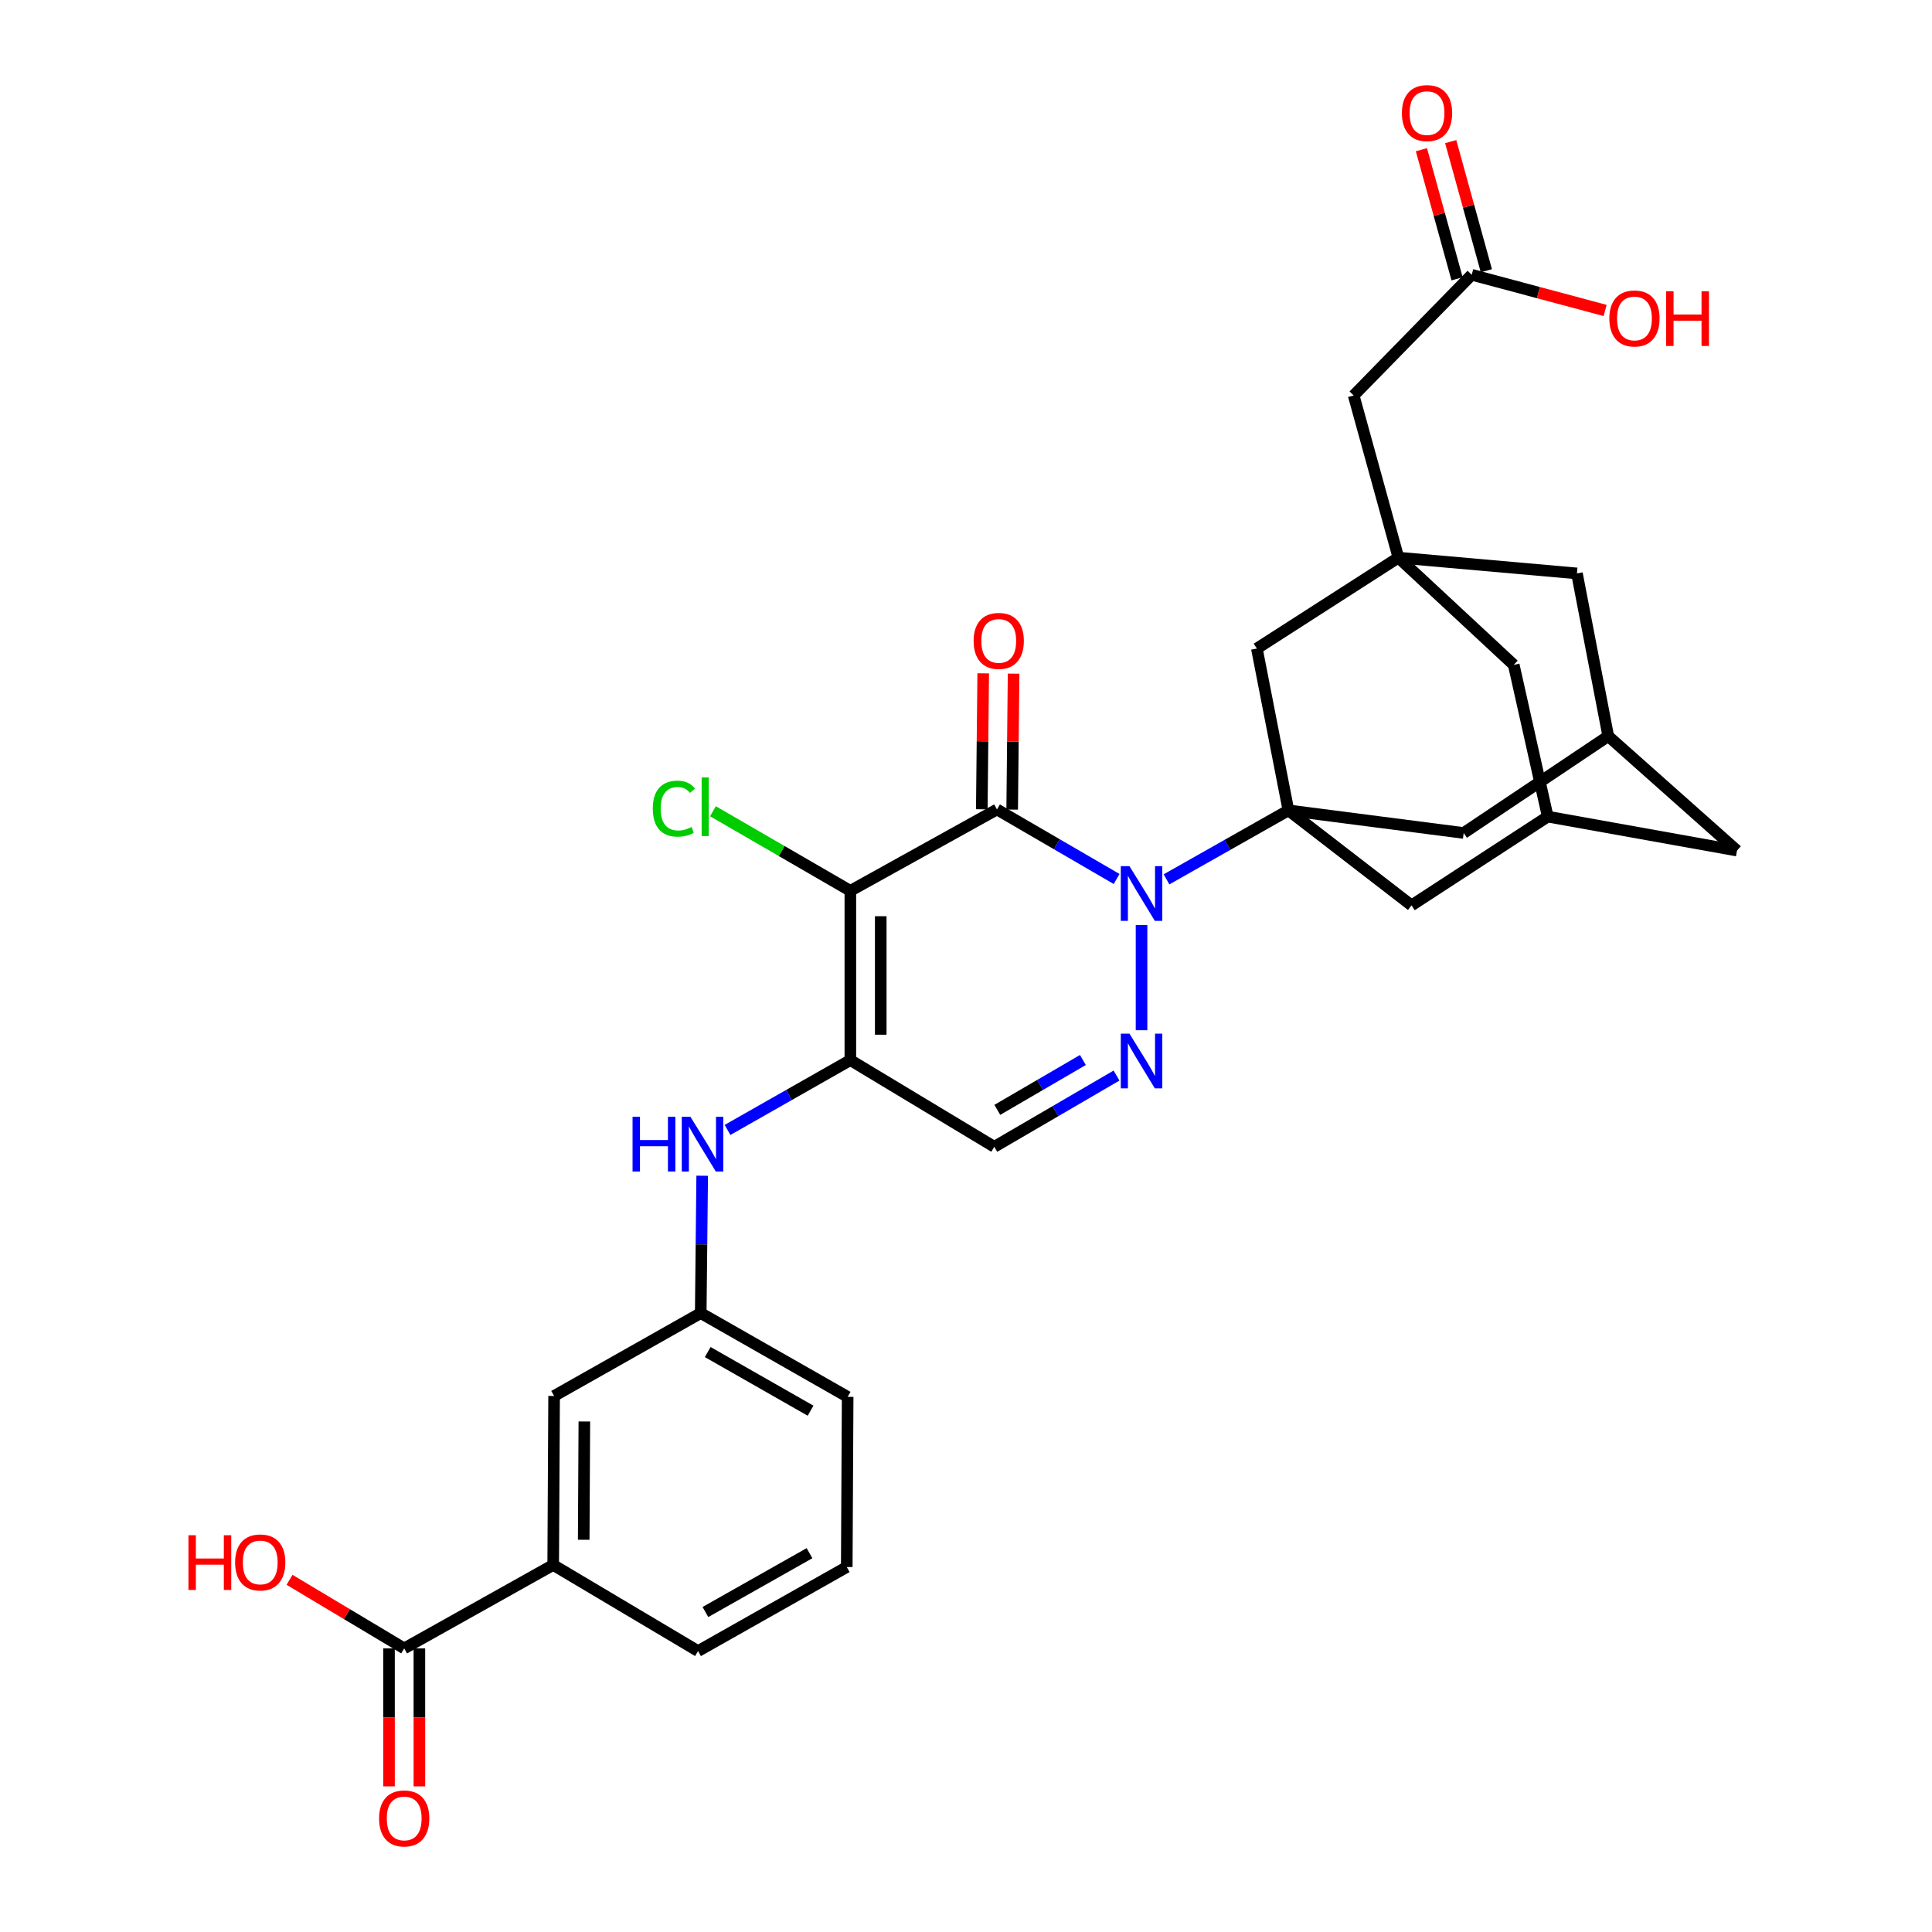 <?xml version='1.0' encoding='iso-8859-1'?>
<svg version='1.1' baseProfile='full'
              xmlns='http://www.w3.org/2000/svg'
                      xmlns:rdkit='http://www.rdkit.org/xml'
                      xmlns:xlink='http://www.w3.org/1999/xlink'
                  xml:space='preserve'
width='1000px' height='1000px' viewBox='0 0 1000 1000'>
<!-- END OF HEADER -->
<rect style='opacity:1.0;fill:#FFFFFF;stroke:none' width='1000' height='1000' x='0' y='0'> </rect>
<path class='bond-0' d='M 577.956,454.966 L 546.997,436.967' style='fill:none;fill-rule:evenodd;stroke:#0000FF;stroke-width:6px;stroke-linecap:butt;stroke-linejoin:miter;stroke-opacity:1' />
<path class='bond-0' d='M 546.997,436.967 L 516.038,418.968' style='fill:none;fill-rule:evenodd;stroke:#000000;stroke-width:6px;stroke-linecap:butt;stroke-linejoin:miter;stroke-opacity:1' />
<path class='bond-2' d='M 603.784,455.153 L 635.336,437.296' style='fill:none;fill-rule:evenodd;stroke:#0000FF;stroke-width:6px;stroke-linecap:butt;stroke-linejoin:miter;stroke-opacity:1' />
<path class='bond-2' d='M 635.336,437.296 L 666.887,419.439' style='fill:none;fill-rule:evenodd;stroke:#000000;stroke-width:6px;stroke-linecap:butt;stroke-linejoin:miter;stroke-opacity:1' />
<path class='bond-4' d='M 590.86,478.795 L 590.86,533.244' style='fill:none;fill-rule:evenodd;stroke:#0000FF;stroke-width:6px;stroke-linecap:butt;stroke-linejoin:miter;stroke-opacity:1' />
<path class='bond-1' d='M 516.038,418.968 L 440.142,461.088' style='fill:none;fill-rule:evenodd;stroke:#000000;stroke-width:6px;stroke-linecap:butt;stroke-linejoin:miter;stroke-opacity:1' />
<path class='bond-12' d='M 523.901,419.049 L 524.267,383.863' style='fill:none;fill-rule:evenodd;stroke:#000000;stroke-width:6px;stroke-linecap:butt;stroke-linejoin:miter;stroke-opacity:1' />
<path class='bond-12' d='M 524.267,383.863 L 524.633,348.677' style='fill:none;fill-rule:evenodd;stroke:#FF0000;stroke-width:6px;stroke-linecap:butt;stroke-linejoin:miter;stroke-opacity:1' />
<path class='bond-12' d='M 508.176,418.886 L 508.542,383.7' style='fill:none;fill-rule:evenodd;stroke:#000000;stroke-width:6px;stroke-linecap:butt;stroke-linejoin:miter;stroke-opacity:1' />
<path class='bond-12' d='M 508.542,383.7 L 508.908,348.513' style='fill:none;fill-rule:evenodd;stroke:#FF0000;stroke-width:6px;stroke-linecap:butt;stroke-linejoin:miter;stroke-opacity:1' />
<path class='bond-17' d='M 440.142,461.088 L 404.579,440.49' style='fill:none;fill-rule:evenodd;stroke:#000000;stroke-width:6px;stroke-linecap:butt;stroke-linejoin:miter;stroke-opacity:1' />
<path class='bond-17' d='M 404.579,440.49 L 369.016,419.893' style='fill:none;fill-rule:evenodd;stroke:#00CC00;stroke-width:6px;stroke-linecap:butt;stroke-linejoin:miter;stroke-opacity:1' />
<path class='bond-31' d='M 440.142,461.088 L 440.142,548.709' style='fill:none;fill-rule:evenodd;stroke:#000000;stroke-width:6px;stroke-linecap:butt;stroke-linejoin:miter;stroke-opacity:1' />
<path class='bond-31' d='M 455.868,474.231 L 455.868,535.565' style='fill:none;fill-rule:evenodd;stroke:#000000;stroke-width:6px;stroke-linecap:butt;stroke-linejoin:miter;stroke-opacity:1' />
<path class='bond-8' d='M 666.887,419.439 L 650.55,335.68' style='fill:none;fill-rule:evenodd;stroke:#000000;stroke-width:6px;stroke-linecap:butt;stroke-linejoin:miter;stroke-opacity:1' />
<path class='bond-10' d='M 666.887,419.439 L 730.605,468.627' style='fill:none;fill-rule:evenodd;stroke:#000000;stroke-width:6px;stroke-linecap:butt;stroke-linejoin:miter;stroke-opacity:1' />
<path class='bond-11' d='M 666.887,419.439 L 757.601,431.147' style='fill:none;fill-rule:evenodd;stroke:#000000;stroke-width:6px;stroke-linecap:butt;stroke-linejoin:miter;stroke-opacity:1' />
<path class='bond-3' d='M 440.142,548.709 L 514.64,593.581' style='fill:none;fill-rule:evenodd;stroke:#000000;stroke-width:6px;stroke-linecap:butt;stroke-linejoin:miter;stroke-opacity:1' />
<path class='bond-7' d='M 440.142,548.709 L 408.354,566.78' style='fill:none;fill-rule:evenodd;stroke:#000000;stroke-width:6px;stroke-linecap:butt;stroke-linejoin:miter;stroke-opacity:1' />
<path class='bond-7' d='M 408.354,566.78 L 376.566,584.852' style='fill:none;fill-rule:evenodd;stroke:#0000FF;stroke-width:6px;stroke-linecap:butt;stroke-linejoin:miter;stroke-opacity:1' />
<path class='bond-5' d='M 577.915,556.707 L 546.278,575.144' style='fill:none;fill-rule:evenodd;stroke:#0000FF;stroke-width:6px;stroke-linecap:butt;stroke-linejoin:miter;stroke-opacity:1' />
<path class='bond-5' d='M 546.278,575.144 L 514.64,593.581' style='fill:none;fill-rule:evenodd;stroke:#000000;stroke-width:6px;stroke-linecap:butt;stroke-linejoin:miter;stroke-opacity:1' />
<path class='bond-5' d='M 560.505,548.651 L 538.359,561.557' style='fill:none;fill-rule:evenodd;stroke:#0000FF;stroke-width:6px;stroke-linecap:butt;stroke-linejoin:miter;stroke-opacity:1' />
<path class='bond-5' d='M 538.359,561.557 L 516.213,574.462' style='fill:none;fill-rule:evenodd;stroke:#000000;stroke-width:6px;stroke-linecap:butt;stroke-linejoin:miter;stroke-opacity:1' />
<path class='bond-6' d='M 723.808,288.624 L 650.55,335.68' style='fill:none;fill-rule:evenodd;stroke:#000000;stroke-width:6px;stroke-linecap:butt;stroke-linejoin:miter;stroke-opacity:1' />
<path class='bond-20' d='M 723.808,288.624 L 700.664,204.698' style='fill:none;fill-rule:evenodd;stroke:#000000;stroke-width:6px;stroke-linecap:butt;stroke-linejoin:miter;stroke-opacity:1' />
<path class='bond-33' d='M 723.808,288.624 L 816.225,296.801' style='fill:none;fill-rule:evenodd;stroke:#000000;stroke-width:6px;stroke-linecap:butt;stroke-linejoin:miter;stroke-opacity:1' />
<path class='bond-34' d='M 723.808,288.624 L 783.515,344.146' style='fill:none;fill-rule:evenodd;stroke:#000000;stroke-width:6px;stroke-linecap:butt;stroke-linejoin:miter;stroke-opacity:1' />
<path class='bond-18' d='M 363.452,608.555 L 363.076,644.105' style='fill:none;fill-rule:evenodd;stroke:#0000FF;stroke-width:6px;stroke-linecap:butt;stroke-linejoin:miter;stroke-opacity:1' />
<path class='bond-18' d='M 363.076,644.105 L 362.699,679.655' style='fill:none;fill-rule:evenodd;stroke:#000000;stroke-width:6px;stroke-linecap:butt;stroke-linejoin:miter;stroke-opacity:1' />
<path class='bond-9' d='M 209.212,853.211 L 286.331,810.017' style='fill:none;fill-rule:evenodd;stroke:#000000;stroke-width:6px;stroke-linecap:butt;stroke-linejoin:miter;stroke-opacity:1' />
<path class='bond-23' d='M 201.348,853.211 L 201.348,888.916' style='fill:none;fill-rule:evenodd;stroke:#000000;stroke-width:6px;stroke-linecap:butt;stroke-linejoin:miter;stroke-opacity:1' />
<path class='bond-23' d='M 201.348,888.916 L 201.348,924.62' style='fill:none;fill-rule:evenodd;stroke:#FF0000;stroke-width:6px;stroke-linecap:butt;stroke-linejoin:miter;stroke-opacity:1' />
<path class='bond-23' d='M 217.075,853.211 L 217.075,888.916' style='fill:none;fill-rule:evenodd;stroke:#000000;stroke-width:6px;stroke-linecap:butt;stroke-linejoin:miter;stroke-opacity:1' />
<path class='bond-23' d='M 217.075,888.916 L 217.075,924.62' style='fill:none;fill-rule:evenodd;stroke:#FF0000;stroke-width:6px;stroke-linecap:butt;stroke-linejoin:miter;stroke-opacity:1' />
<path class='bond-26' d='M 209.212,853.211 L 179.539,835.461' style='fill:none;fill-rule:evenodd;stroke:#000000;stroke-width:6px;stroke-linecap:butt;stroke-linejoin:miter;stroke-opacity:1' />
<path class='bond-26' d='M 179.539,835.461 L 149.866,817.711' style='fill:none;fill-rule:evenodd;stroke:#FF0000;stroke-width:6px;stroke-linecap:butt;stroke-linejoin:miter;stroke-opacity:1' />
<path class='bond-15' d='M 730.605,468.627 L 801.102,422.681' style='fill:none;fill-rule:evenodd;stroke:#000000;stroke-width:6px;stroke-linecap:butt;stroke-linejoin:miter;stroke-opacity:1' />
<path class='bond-14' d='M 757.601,431.147 L 832.423,381.024' style='fill:none;fill-rule:evenodd;stroke:#000000;stroke-width:6px;stroke-linecap:butt;stroke-linejoin:miter;stroke-opacity:1' />
<path class='bond-13' d='M 286.331,810.017 L 286.803,722.553' style='fill:none;fill-rule:evenodd;stroke:#000000;stroke-width:6px;stroke-linecap:butt;stroke-linejoin:miter;stroke-opacity:1' />
<path class='bond-13' d='M 302.128,796.982 L 302.458,735.757' style='fill:none;fill-rule:evenodd;stroke:#000000;stroke-width:6px;stroke-linecap:butt;stroke-linejoin:miter;stroke-opacity:1' />
<path class='bond-35' d='M 286.331,810.017 L 361.31,854.592' style='fill:none;fill-rule:evenodd;stroke:#000000;stroke-width:6px;stroke-linecap:butt;stroke-linejoin:miter;stroke-opacity:1' />
<path class='bond-22' d='M 832.423,381.024 L 816.225,296.801' style='fill:none;fill-rule:evenodd;stroke:#000000;stroke-width:6px;stroke-linecap:butt;stroke-linejoin:miter;stroke-opacity:1' />
<path class='bond-25' d='M 832.423,381.024 L 899.058,440.259' style='fill:none;fill-rule:evenodd;stroke:#000000;stroke-width:6px;stroke-linecap:butt;stroke-linejoin:miter;stroke-opacity:1' />
<path class='bond-21' d='M 801.102,422.681 L 783.515,344.146' style='fill:none;fill-rule:evenodd;stroke:#000000;stroke-width:6px;stroke-linecap:butt;stroke-linejoin:miter;stroke-opacity:1' />
<path class='bond-32' d='M 801.102,422.681 L 899.058,440.259' style='fill:none;fill-rule:evenodd;stroke:#000000;stroke-width:6px;stroke-linecap:butt;stroke-linejoin:miter;stroke-opacity:1' />
<path class='bond-16' d='M 761.76,142.221 L 700.664,204.698' style='fill:none;fill-rule:evenodd;stroke:#000000;stroke-width:6px;stroke-linecap:butt;stroke-linejoin:miter;stroke-opacity:1' />
<path class='bond-24' d='M 769.339,140.128 L 760.11,106.715' style='fill:none;fill-rule:evenodd;stroke:#000000;stroke-width:6px;stroke-linecap:butt;stroke-linejoin:miter;stroke-opacity:1' />
<path class='bond-24' d='M 760.11,106.715 L 750.881,73.301' style='fill:none;fill-rule:evenodd;stroke:#FF0000;stroke-width:6px;stroke-linecap:butt;stroke-linejoin:miter;stroke-opacity:1' />
<path class='bond-24' d='M 754.181,144.315 L 744.952,110.901' style='fill:none;fill-rule:evenodd;stroke:#000000;stroke-width:6px;stroke-linecap:butt;stroke-linejoin:miter;stroke-opacity:1' />
<path class='bond-24' d='M 744.952,110.901 L 735.723,77.488' style='fill:none;fill-rule:evenodd;stroke:#FF0000;stroke-width:6px;stroke-linecap:butt;stroke-linejoin:miter;stroke-opacity:1' />
<path class='bond-27' d='M 761.76,142.221 L 796.286,151.457' style='fill:none;fill-rule:evenodd;stroke:#000000;stroke-width:6px;stroke-linecap:butt;stroke-linejoin:miter;stroke-opacity:1' />
<path class='bond-27' d='M 796.286,151.457 L 830.811,160.693' style='fill:none;fill-rule:evenodd;stroke:#FF0000;stroke-width:6px;stroke-linecap:butt;stroke-linejoin:miter;stroke-opacity:1' />
<path class='bond-19' d='M 362.699,679.655 L 286.803,722.553' style='fill:none;fill-rule:evenodd;stroke:#000000;stroke-width:6px;stroke-linecap:butt;stroke-linejoin:miter;stroke-opacity:1' />
<path class='bond-30' d='M 362.699,679.655 L 438.744,723.016' style='fill:none;fill-rule:evenodd;stroke:#000000;stroke-width:6px;stroke-linecap:butt;stroke-linejoin:miter;stroke-opacity:1' />
<path class='bond-30' d='M 366.316,699.821 L 419.548,730.173' style='fill:none;fill-rule:evenodd;stroke:#000000;stroke-width:6px;stroke-linecap:butt;stroke-linejoin:miter;stroke-opacity:1' />
<path class='bond-28' d='M 361.31,854.592 L 438.281,811.091' style='fill:none;fill-rule:evenodd;stroke:#000000;stroke-width:6px;stroke-linecap:butt;stroke-linejoin:miter;stroke-opacity:1' />
<path class='bond-28' d='M 365.118,834.376 L 418.998,803.925' style='fill:none;fill-rule:evenodd;stroke:#000000;stroke-width:6px;stroke-linecap:butt;stroke-linejoin:miter;stroke-opacity:1' />
<path class='bond-29' d='M 438.281,811.091 L 438.744,723.016' style='fill:none;fill-rule:evenodd;stroke:#000000;stroke-width:6px;stroke-linecap:butt;stroke-linejoin:miter;stroke-opacity:1' />
<path  class='atom-0' d='M 584.6 448.308
L 593.88 463.308
Q 594.8 464.788, 596.28 467.468
Q 597.76 470.148, 597.84 470.308
L 597.84 448.308
L 601.6 448.308
L 601.6 476.628
L 597.72 476.628
L 587.76 460.228
Q 586.6 458.308, 585.36 456.108
Q 584.16 453.908, 583.8 453.228
L 583.8 476.628
L 580.12 476.628
L 580.12 448.308
L 584.6 448.308
' fill='#0000FF'/>
<path  class='atom-5' d='M 584.6 535.003
L 593.88 550.003
Q 594.8 551.483, 596.28 554.163
Q 597.76 556.843, 597.84 557.003
L 597.84 535.003
L 601.6 535.003
L 601.6 563.323
L 597.72 563.323
L 587.76 546.923
Q 586.6 545.003, 585.36 542.803
Q 584.16 540.603, 583.8 539.923
L 583.8 563.323
L 580.12 563.323
L 580.12 535.003
L 584.6 535.003
' fill='#0000FF'/>
<path  class='atom-8' d='M 327.405 578.049
L 331.245 578.049
L 331.245 590.089
L 345.725 590.089
L 345.725 578.049
L 349.565 578.049
L 349.565 606.369
L 345.725 606.369
L 345.725 593.289
L 331.245 593.289
L 331.245 606.369
L 327.405 606.369
L 327.405 578.049
' fill='#0000FF'/>
<path  class='atom-8' d='M 357.365 578.049
L 366.645 593.049
Q 367.565 594.529, 369.045 597.209
Q 370.525 599.889, 370.605 600.049
L 370.605 578.049
L 374.365 578.049
L 374.365 606.369
L 370.485 606.369
L 360.525 589.969
Q 359.365 588.049, 358.125 585.849
Q 356.925 583.649, 356.565 582.969
L 356.565 606.369
L 352.885 606.369
L 352.885 578.049
L 357.365 578.049
' fill='#0000FF'/>
<path  class='atom-13' d='M 503.947 331.732
Q 503.947 324.932, 507.307 321.132
Q 510.667 317.332, 516.947 317.332
Q 523.227 317.332, 526.587 321.132
Q 529.947 324.932, 529.947 331.732
Q 529.947 338.612, 526.547 342.532
Q 523.147 346.412, 516.947 346.412
Q 510.707 346.412, 507.307 342.532
Q 503.947 338.652, 503.947 331.732
M 516.947 343.212
Q 521.267 343.212, 523.587 340.332
Q 525.947 337.412, 525.947 331.732
Q 525.947 326.172, 523.587 323.372
Q 521.267 320.532, 516.947 320.532
Q 512.627 320.532, 510.267 323.332
Q 507.947 326.132, 507.947 331.732
Q 507.947 337.452, 510.267 340.332
Q 512.627 343.212, 516.947 343.212
' fill='#FF0000'/>
<path  class='atom-18' d='M 337.886 418.55
Q 337.886 411.51, 341.166 407.83
Q 344.486 404.11, 350.766 404.11
Q 356.606 404.11, 359.726 408.23
L 357.086 410.39
Q 354.806 407.39, 350.766 407.39
Q 346.486 407.39, 344.206 410.27
Q 341.966 413.11, 341.966 418.55
Q 341.966 424.15, 344.286 427.03
Q 346.646 429.91, 351.206 429.91
Q 354.326 429.91, 357.966 428.03
L 359.086 431.03
Q 357.606 431.99, 355.366 432.55
Q 353.126 433.11, 350.646 433.11
Q 344.486 433.11, 341.166 429.35
Q 337.886 425.59, 337.886 418.55
' fill='#00CC00'/>
<path  class='atom-18' d='M 363.166 402.39
L 366.846 402.39
L 366.846 432.75
L 363.166 432.75
L 363.166 402.39
' fill='#00CC00'/>
<path  class='atom-24' d='M 196.212 941.218
Q 196.212 934.418, 199.572 930.618
Q 202.932 926.818, 209.212 926.818
Q 215.492 926.818, 218.852 930.618
Q 222.212 934.418, 222.212 941.218
Q 222.212 948.098, 218.812 952.018
Q 215.412 955.898, 209.212 955.898
Q 202.972 955.898, 199.572 952.018
Q 196.212 948.138, 196.212 941.218
M 209.212 952.698
Q 213.532 952.698, 215.852 949.818
Q 218.212 946.898, 218.212 941.218
Q 218.212 935.658, 215.852 932.858
Q 213.532 930.018, 209.212 930.018
Q 204.892 930.018, 202.532 932.818
Q 200.212 935.618, 200.212 941.218
Q 200.212 946.938, 202.532 949.818
Q 204.892 952.698, 209.212 952.698
' fill='#FF0000'/>
<path  class='atom-25' d='M 725.625 58.542
Q 725.625 51.742, 728.985 47.942
Q 732.345 44.142, 738.625 44.142
Q 744.905 44.142, 748.265 47.942
Q 751.625 51.742, 751.625 58.542
Q 751.625 65.422, 748.225 69.342
Q 744.825 73.222, 738.625 73.222
Q 732.385 73.222, 728.985 69.342
Q 725.625 65.462, 725.625 58.542
M 738.625 70.022
Q 742.945 70.022, 745.265 67.142
Q 747.625 64.222, 747.625 58.542
Q 747.625 52.982, 745.265 50.182
Q 742.945 47.342, 738.625 47.342
Q 734.305 47.342, 731.945 50.142
Q 729.625 52.942, 729.625 58.542
Q 729.625 64.262, 731.945 67.142
Q 734.305 70.022, 738.625 70.022
' fill='#FF0000'/>
<path  class='atom-27' d='M 97.536 794.636
L 101.376 794.636
L 101.376 806.676
L 115.856 806.676
L 115.856 794.636
L 119.696 794.636
L 119.696 822.956
L 115.856 822.956
L 115.856 809.876
L 101.376 809.876
L 101.376 822.956
L 97.536 822.956
L 97.536 794.636
' fill='#FF0000'/>
<path  class='atom-27' d='M 121.696 808.716
Q 121.696 801.916, 125.056 798.116
Q 128.416 794.316, 134.696 794.316
Q 140.976 794.316, 144.336 798.116
Q 147.696 801.916, 147.696 808.716
Q 147.696 815.596, 144.296 819.516
Q 140.896 823.396, 134.696 823.396
Q 128.456 823.396, 125.056 819.516
Q 121.696 815.636, 121.696 808.716
M 134.696 820.196
Q 139.016 820.196, 141.336 817.316
Q 143.696 814.396, 143.696 808.716
Q 143.696 803.156, 141.336 800.356
Q 139.016 797.516, 134.696 797.516
Q 130.376 797.516, 128.016 800.316
Q 125.696 803.116, 125.696 808.716
Q 125.696 814.436, 128.016 817.316
Q 130.376 820.196, 134.696 820.196
' fill='#FF0000'/>
<path  class='atom-28' d='M 832.991 164.834
Q 832.991 158.034, 836.351 154.234
Q 839.711 150.434, 845.991 150.434
Q 852.271 150.434, 855.631 154.234
Q 858.991 158.034, 858.991 164.834
Q 858.991 171.714, 855.591 175.634
Q 852.191 179.514, 845.991 179.514
Q 839.751 179.514, 836.351 175.634
Q 832.991 171.754, 832.991 164.834
M 845.991 176.314
Q 850.311 176.314, 852.631 173.434
Q 854.991 170.514, 854.991 164.834
Q 854.991 159.274, 852.631 156.474
Q 850.311 153.634, 845.991 153.634
Q 841.671 153.634, 839.311 156.434
Q 836.991 159.234, 836.991 164.834
Q 836.991 170.554, 839.311 173.434
Q 841.671 176.314, 845.991 176.314
' fill='#FF0000'/>
<path  class='atom-28' d='M 862.391 150.754
L 866.231 150.754
L 866.231 162.794
L 880.711 162.794
L 880.711 150.754
L 884.551 150.754
L 884.551 179.074
L 880.711 179.074
L 880.711 165.994
L 866.231 165.994
L 866.231 179.074
L 862.391 179.074
L 862.391 150.754
' fill='#FF0000'/>
</svg>
